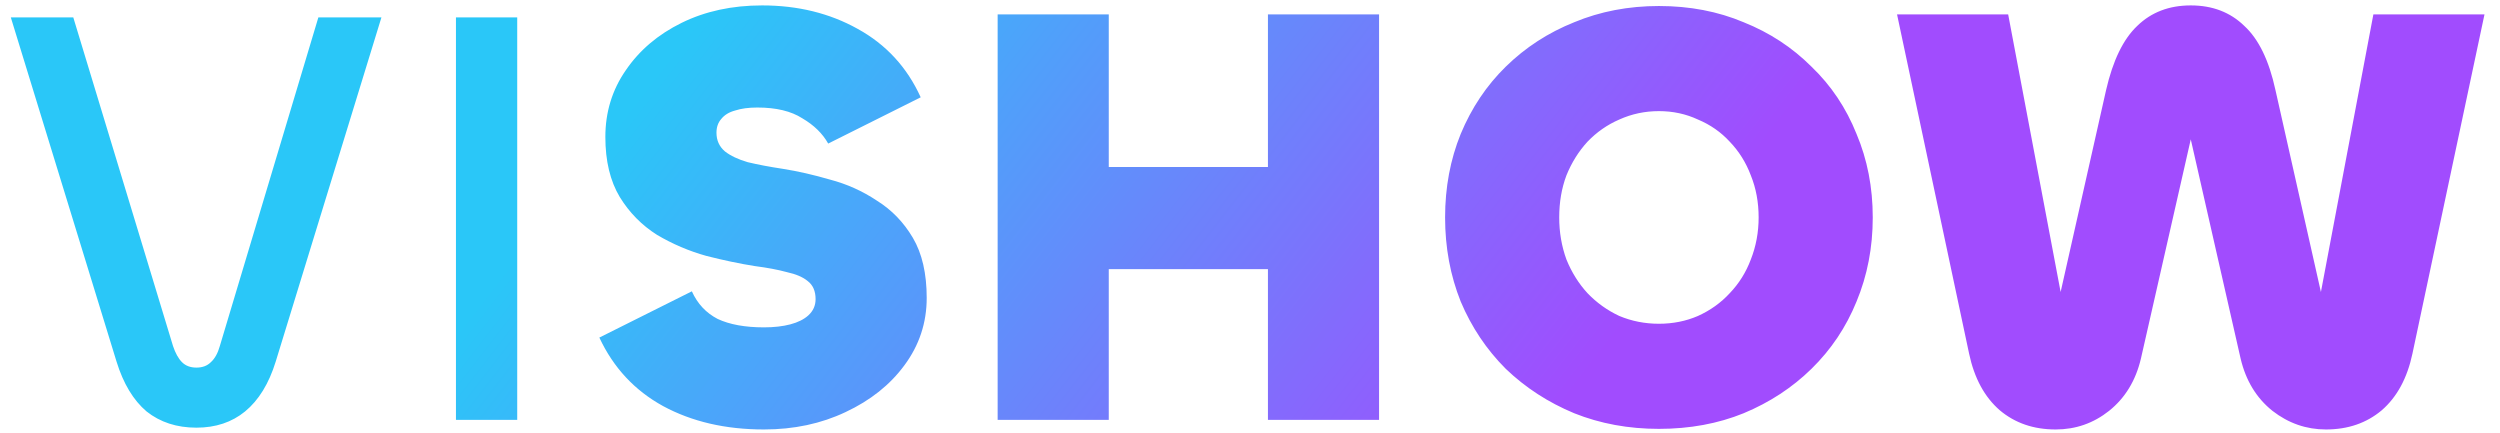 <svg width="462" height="80" viewBox="0 0 462 80" fill="none" xmlns="http://www.w3.org/2000/svg">
<path d="M140.841 1C147.427 1 153.31 2.443 158.49 5.329C163.744 8.215 167.629 12.434 170.145 17.983L153.051 26.53C152.015 24.68 150.423 23.126 148.277 21.868C146.205 20.536 143.431 19.87 139.953 19.87C138.325 19.87 136.956 20.055 135.846 20.425C134.736 20.721 133.885 21.239 133.293 21.98C132.701 22.645 132.404 23.496 132.404 24.532C132.404 25.938 132.923 27.085 133.959 27.973C134.995 28.787 136.401 29.453 138.177 29.971C140.027 30.415 142.173 30.822 144.615 31.192C147.427 31.636 150.35 32.303 153.384 33.19C156.492 34.004 159.378 35.299 162.042 37.075C164.78 38.777 167 41.071 168.702 43.957C170.404 46.843 171.255 50.543 171.255 55.057C171.255 59.645 169.885 63.789 167.147 67.489C164.483 71.115 160.857 74.001 156.27 76.147C151.756 78.293 146.724 79.366 141.174 79.366C134.07 79.366 127.853 77.923 122.525 75.037C117.272 72.151 113.35 67.933 110.76 62.383L127.854 53.836C128.89 56.13 130.481 57.832 132.627 58.942C134.847 59.978 137.696 60.496 141.174 60.496C143.024 60.496 144.652 60.311 146.058 59.941C147.463 59.571 148.574 59.016 149.388 58.276C150.276 57.462 150.72 56.463 150.72 55.279C150.72 53.799 150.238 52.689 149.276 51.949C148.388 51.209 147.094 50.654 145.392 50.284C143.764 49.84 141.803 49.47 139.509 49.174C136.697 48.73 133.7 48.101 130.518 47.287C127.336 46.399 124.302 45.104 121.416 43.402C118.604 41.626 116.31 39.295 114.534 36.409C112.758 33.449 111.87 29.749 111.87 25.309C111.87 20.721 113.128 16.614 115.644 12.988C118.16 9.288 121.601 6.365 125.967 4.219C130.333 2.073 135.291 1 140.841 1ZM404.854 1C408.85 1 412.143 2.258 414.733 4.774C417.397 7.216 419.321 11.176 420.505 16.651L428.904 53.961L438.599 2.665H459.133L445.813 65.38C444.851 69.894 442.964 73.373 440.152 75.814C437.34 78.182 433.899 79.366 429.829 79.366C426.203 79.366 422.91 78.219 419.95 75.925C416.99 73.557 415.029 70.338 414.067 66.268L404.854 25.75L395.642 66.268C394.68 70.338 392.718 73.557 389.758 75.925C386.872 78.219 383.579 79.366 379.879 79.366C375.809 79.366 372.368 78.182 369.557 75.814C366.745 73.373 364.858 69.894 363.896 65.38L350.575 2.665H371.11L380.804 53.959L389.203 16.651C390.461 11.175 392.386 7.216 394.976 4.774C397.566 2.258 400.858 1 404.854 1ZM306.568 1.111C312.266 1.111 317.484 2.11 322.22 4.108C327.03 6.032 331.211 8.77 334.763 12.322C338.389 15.8 341.164 19.944 343.088 24.754C345.086 29.49 346.085 34.634 346.085 40.184C346.085 45.733 345.086 50.914 343.088 55.724C341.164 60.459 338.389 64.603 334.763 68.155C331.211 71.633 327.03 74.371 322.22 76.369C317.484 78.293 312.266 79.255 306.568 79.255C300.945 79.255 295.728 78.293 290.918 76.369C286.108 74.371 281.89 71.633 278.264 68.155C274.712 64.603 271.936 60.459 269.938 55.724C268.015 50.914 267.053 45.733 267.053 40.184C267.053 34.634 268.014 29.49 269.938 24.754C271.936 19.944 274.712 15.8 278.264 12.322C281.89 8.77 286.108 6.032 290.918 4.108C295.728 2.11 300.945 1.111 306.568 1.111ZM31.97 63.937C32.414 65.268 32.969 66.268 33.635 66.934C34.301 67.6 35.189 67.933 36.299 67.933C37.409 67.933 38.297 67.6 38.963 66.934C39.703 66.268 40.258 65.269 40.628 63.937L58.832 3.22H70.487L50.951 66.822C49.693 70.892 47.806 73.964 45.29 76.036C42.848 78.034 39.851 79.033 36.299 79.033C32.673 79.033 29.602 78.034 27.086 76.036C24.644 73.964 22.794 70.892 21.536 66.822L2 3.22H13.544L31.97 63.937ZM95.582 77.59H84.26V3.22H95.582V77.59ZM204.9 30.859H234.315V2.665H254.851V77.59H234.315V49.73H204.9V77.59H184.365V2.665H204.9V30.859ZM306.568 20.536C303.979 20.536 301.537 21.054 299.243 22.09C297.023 23.052 295.061 24.421 293.359 26.197C291.731 27.973 290.437 30.045 289.475 32.413C288.587 34.781 288.143 37.372 288.143 40.184C288.143 42.921 288.587 45.511 289.475 47.953C290.437 50.321 291.732 52.393 293.359 54.169C295.061 55.945 297.023 57.352 299.243 58.388C301.537 59.349 303.979 59.83 306.568 59.83C309.158 59.83 311.564 59.35 313.784 58.388C316.078 57.352 318.039 55.945 319.667 54.169C321.369 52.393 322.664 50.321 323.552 47.953C324.514 45.511 324.995 42.921 324.995 40.184C324.995 37.372 324.514 34.781 323.552 32.413C322.664 30.045 321.369 27.973 319.667 26.197C318.039 24.421 316.078 23.052 313.784 22.09C311.564 21.054 309.158 20.536 306.568 20.536Z" fill="url(#paint0_linear_2822_49)"/>
<defs>
<linearGradient id="paint0_linear_2822_49" x1="-13.652" y1="188.09" x2="120.955" y2="292.066" gradientUnits="userSpaceOnUse">
<stop stop-color="#2AC7F8"/>
<stop offset="1" stop-color="#A14CFE"/>
</linearGradient>
</defs>
</svg>
